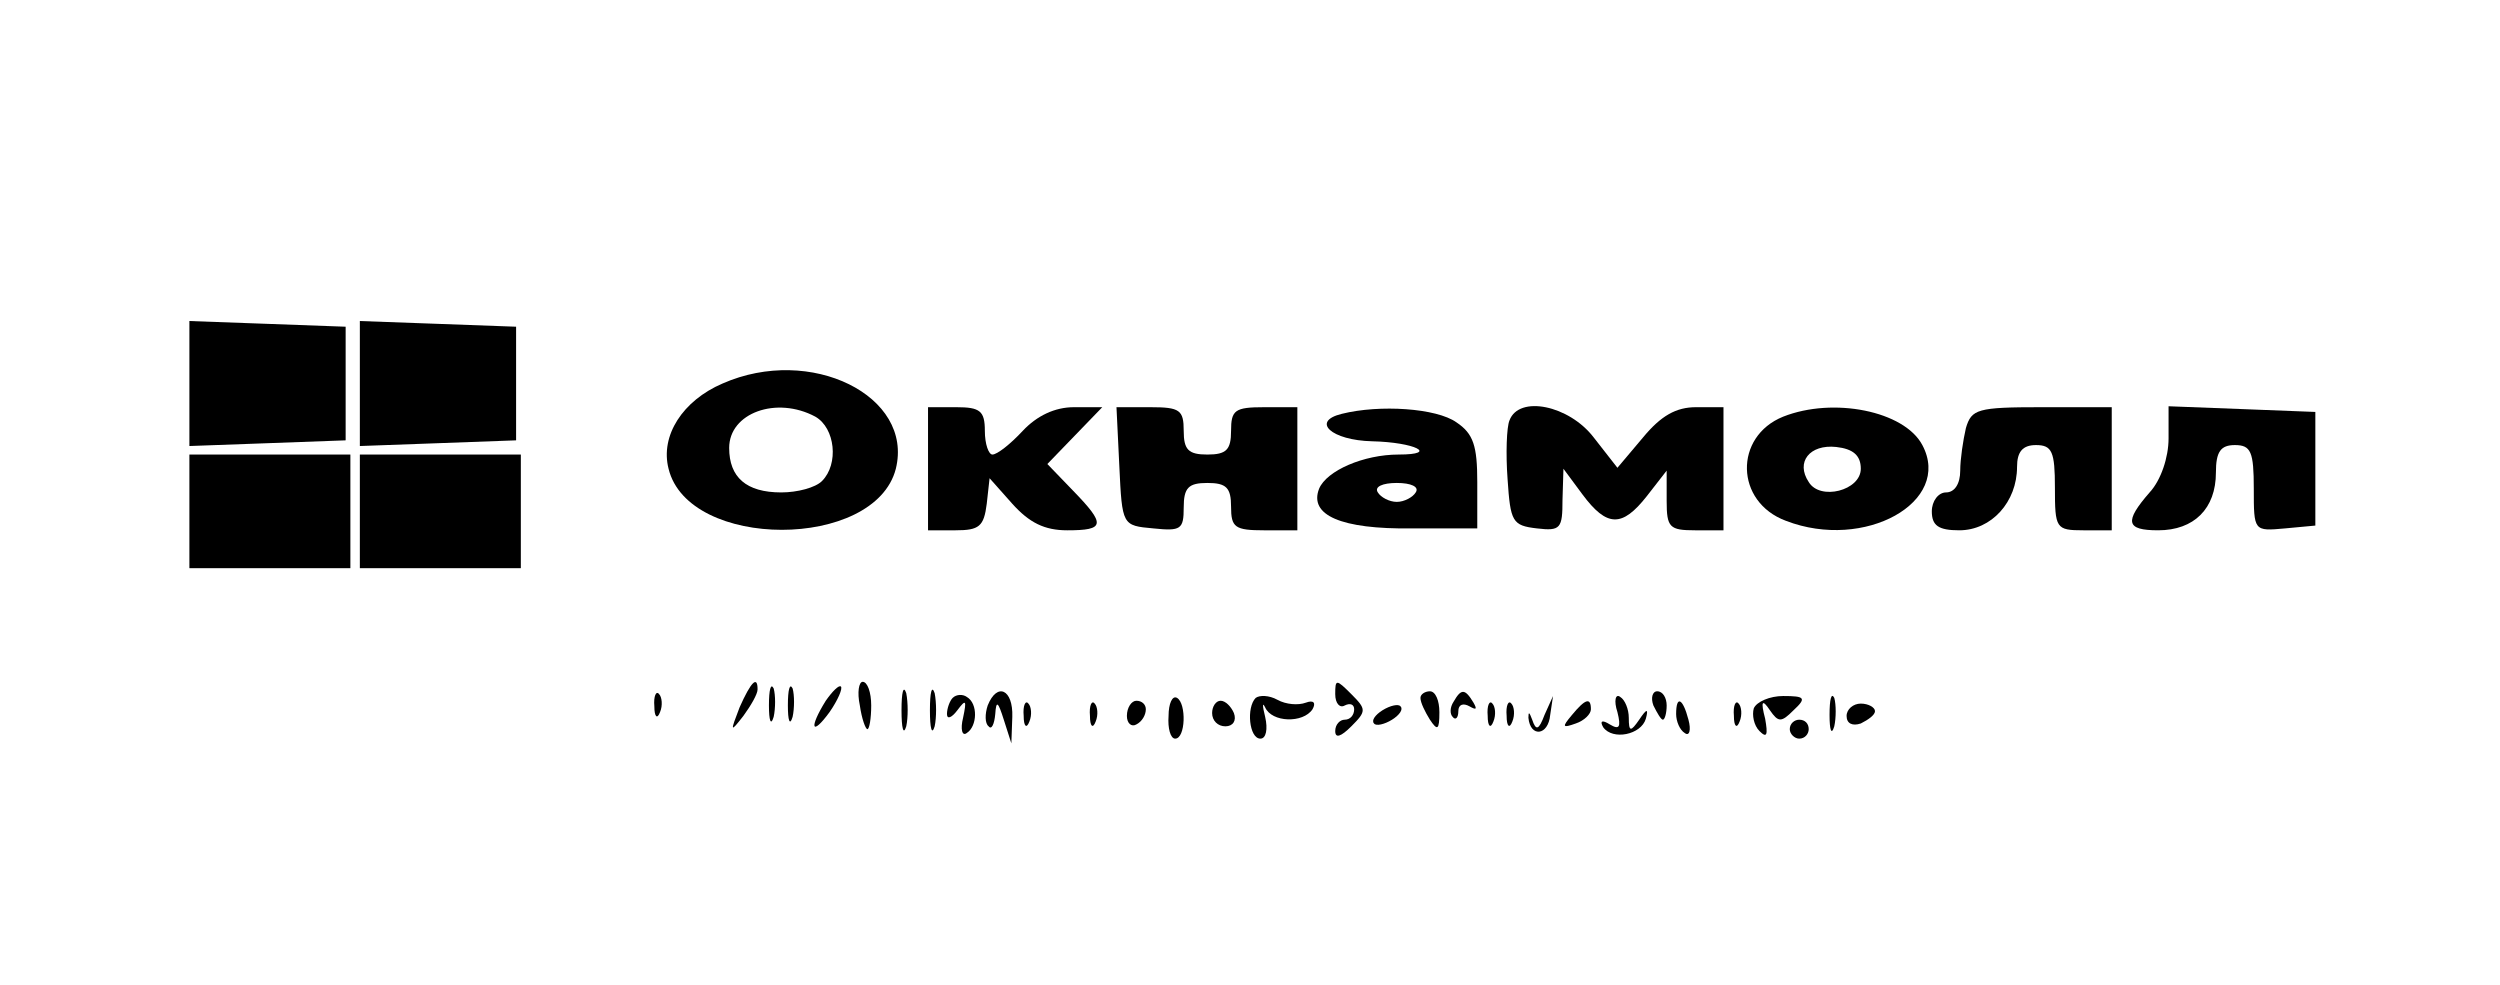<?xml version="1.0" encoding="UTF-8" standalone="no"?> <svg xmlns="http://www.w3.org/2000/svg" version="1.0" width="264pt" height="104pt" viewBox="0 0 264 104" preserveAspectRatio="xMidYMid meet"><g transform="translate(0,104) scale(0.1,-0.1)" fill="#000000" stroke="none"><path d="M200 635 l0 -66 83 3 82 3 0 60 0 60 -82 3 -83 3 0 -66z"></path><path d="M380 635 l0 -66 83 3 82 3 0 60 0 60 -82 3 -83 3 0 -66z"></path><path d="M763 635 c-42 -18 -66 -55 -57 -90 21 -86 218 -86 240 0 19 77 -90 131 -183 90z m98 -35 c21 -12 25 -50 7 -68 -7 -7 -26 -12 -43 -12 -37 0 -55 16 -55 47 0 37 50 55 91 33z"></path><path d="M980 545 l0 -65 29 0 c25 0 30 4 33 28 l3 27 24 -27 c18 -20 34 -28 58 -28 40 0 41 6 6 42 l-27 28 29 30 29 30 -30 0 c-20 0 -39 -9 -54 -25 -13 -14 -27 -25 -32 -25 -4 0 -8 11 -8 25 0 21 -5 25 -30 25 l-30 0 0 -65z"></path><path d="M1182 548 c3 -63 3 -63 36 -66 29 -3 32 -1 32 22 0 21 5 26 25 26 20 0 25 -5 25 -25 0 -22 4 -25 35 -25 l35 0 0 65 0 65 -35 0 c-31 0 -35 -3 -35 -25 0 -20 -5 -25 -25 -25 -20 0 -25 5 -25 25 0 22 -4 25 -35 25 l-36 0 3 -62z"></path><path d="M1417 603 c-33 -8 -11 -28 32 -29 45 -1 71 -14 28 -14 -37 0 -76 -17 -84 -36 -11 -28 23 -43 98 -42 l69 0 0 49 c0 38 -4 51 -22 63 -21 15 -81 19 -121 9z m78 -83 c-3 -5 -12 -10 -20 -10 -8 0 -17 5 -20 10 -4 6 5 10 20 10 15 0 24 -4 20 -10z"></path><path d="M1594 596 c-3 -7 -4 -35 -2 -62 3 -45 5 -49 31 -52 25 -3 27 0 27 30 l1 33 20 -27 c26 -35 42 -35 68 -2 l21 27 0 -32 c0 -28 3 -31 30 -31 l30 0 0 65 0 65 -29 0 c-21 0 -37 -9 -56 -32 l-27 -32 -25 32 c-26 34 -79 45 -89 18z"></path><path d="M1883 600 c-52 -21 -51 -90 3 -110 83 -32 176 20 144 80 -19 36 -94 51 -147 30z m82 -55 c0 -23 -43 -34 -55 -14 -14 21 1 40 29 37 18 -2 26 -9 26 -23z"></path><path d="M2076 588 c-3 -13 -6 -33 -6 -45 0 -14 -6 -23 -15 -23 -8 0 -15 -9 -15 -20 0 -15 7 -20 29 -20 34 0 61 30 61 67 0 16 6 23 20 23 17 0 20 -7 20 -45 0 -43 1 -45 30 -45 l30 0 0 65 0 65 -74 0 c-68 0 -74 -2 -80 -22z"></path><path d="M2290 577 c0 -20 -8 -44 -20 -57 -27 -31 -25 -40 9 -40 38 0 61 23 61 61 0 22 5 29 20 29 17 0 20 -7 20 -46 0 -45 0 -45 33 -42 l32 3 0 60 0 60 -77 3 -78 3 0 -34z"></path><path d="M200 500 l0 -60 85 0 85 0 0 60 0 60 -85 0 -85 0 0 -60z"></path><path d="M380 500 l0 -60 85 0 85 0 0 60 0 60 -85 0 -85 0 0 -60z"></path><path d="M781 293 c-10 -26 -10 -27 4 -9 8 11 15 23 15 28 0 15 -7 8 -19 -19z"></path><path d="M812 295 c0 -16 2 -22 5 -12 2 9 2 23 0 30 -3 6 -5 -1 -5 -18z"></path><path d="M832 295 c0 -16 2 -22 5 -12 2 9 2 23 0 30 -3 6 -5 -1 -5 -18z"></path><path d="M872 300 c-18 -29 -15 -38 4 -12 9 13 14 25 12 27 -2 2 -9 -5 -16 -15z"></path><path d="M908 295 c2 -14 6 -25 8 -25 2 0 4 11 4 25 0 14 -4 25 -9 25 -4 0 -6 -11 -3 -25z"></path><path d="M952 290 c0 -19 2 -27 5 -17 2 9 2 25 0 35 -3 9 -5 1 -5 -18z"></path><path d="M982 290 c0 -19 2 -27 5 -17 2 9 2 25 0 35 -3 9 -5 1 -5 -18z"></path><path d="M1410 307 c0 -10 5 -15 10 -12 6 3 10 1 10 -4 0 -6 -4 -11 -10 -11 -5 0 -10 -5 -10 -12 0 -8 6 -6 17 5 16 16 16 18 0 34 -16 16 -17 16 -17 0z"></path><path d="M691 294 c0 -11 3 -14 6 -6 3 7 2 16 -1 19 -3 4 -6 -2 -5 -13z"></path><path d="M1006 303 c-3 -3 -6 -11 -6 -17 0 -6 5 -4 11 4 9 12 10 11 6 -8 -3 -12 -1 -20 4 -16 11 7 12 31 0 38 -4 3 -11 3 -15 -1z"></path><path d="M1043 295 c-3 -9 -3 -19 1 -22 3 -4 6 2 7 13 1 15 3 13 9 -6 l8 -25 1 28 c1 29 -16 37 -26 12z"></path><path d="M1234 284 c-1 -13 2 -24 7 -24 11 0 12 37 2 43 -5 3 -9 -6 -9 -19z"></path><path d="M1326 303 c-10 -10 -7 -43 5 -43 6 0 8 10 5 23 -3 12 -3 16 0 10 7 -16 40 -17 50 -2 4 7 1 10 -7 7 -8 -3 -21 -2 -30 3 -9 5 -19 5 -23 2z"></path><path d="M1500 303 c0 -5 5 -15 10 -23 8 -12 10 -11 10 8 0 12 -4 22 -10 22 -5 0 -10 -3 -10 -7z"></path><path d="M1535 299 c-4 -6 -4 -13 -1 -16 3 -4 6 -1 6 6 0 7 5 9 12 5 7 -4 8 -3 4 4 -9 15 -13 15 -21 1z"></path><path d="M1708 288 c4 -16 2 -19 -8 -13 -8 5 -11 4 -7 -3 10 -14 40 -8 45 9 3 11 1 11 -7 -1 -9 -13 -11 -13 -11 2 0 9 -4 19 -9 22 -5 4 -7 -4 -3 -16z"></path><path d="M1746 295 c4 -8 8 -15 10 -15 2 0 4 7 4 15 0 8 -4 15 -10 15 -5 0 -7 -7 -4 -15z"></path><path d="M1852 292 c-2 -7 0 -18 6 -24 8 -8 9 -4 6 13 -5 19 -3 21 5 9 9 -13 12 -13 25 0 14 13 12 15 -11 15 -14 0 -28 -6 -31 -13z"></path><path d="M1932 285 c0 -16 2 -22 5 -12 2 9 2 23 0 30 -3 6 -5 -1 -5 -18z"></path><path d="M1081 284 c0 -11 3 -14 6 -6 3 7 2 16 -1 19 -3 4 -6 -2 -5 -13z"></path><path d="M1151 284 c0 -11 3 -14 6 -6 3 7 2 16 -1 19 -3 4 -6 -2 -5 -13z"></path><path d="M1190 284 c0 -8 5 -12 10 -9 6 3 10 10 10 16 0 5 -4 9 -10 9 -5 0 -10 -7 -10 -16z"></path><path d="M1280 287 c0 -8 6 -14 14 -14 8 0 12 6 9 14 -3 7 -9 13 -14 13 -5 0 -9 -6 -9 -13z"></path><path d="M1460 290 c-8 -5 -12 -11 -9 -14 2 -3 11 -1 19 4 8 5 12 11 9 14 -2 3 -11 1 -19 -4z"></path><path d="M1571 284 c0 -11 3 -14 6 -6 3 7 2 16 -1 19 -3 4 -6 -2 -5 -13z"></path><path d="M1591 284 c0 -11 3 -14 6 -6 3 7 2 16 -1 19 -3 4 -6 -2 -5 -13z"></path><path d="M1614 282 c2 -21 21 -19 23 3 l3 20 -9 -20 c-6 -16 -9 -17 -13 -5 -3 8 -4 9 -4 2z"></path><path d="M1660 285 c-11 -13 -10 -14 4 -9 9 3 16 10 16 15 0 13 -6 11 -20 -6z"></path><path d="M1770 286 c0 -8 4 -17 9 -20 5 -4 7 3 4 14 -6 23 -13 26 -13 6z"></path><path d="M1831 284 c0 -11 3 -14 6 -6 3 7 2 16 -1 19 -3 4 -6 -2 -5 -13z"></path><path d="M1950 284 c0 -8 6 -11 15 -8 8 4 15 9 15 13 0 4 -7 8 -15 8 -8 0 -15 -6 -15 -13z"></path><path d="M1890 270 c0 -5 5 -10 10 -10 6 0 10 5 10 10 0 6 -4 10 -10 10 -5 0 -10 -4 -10 -10z"></path></g></svg> 